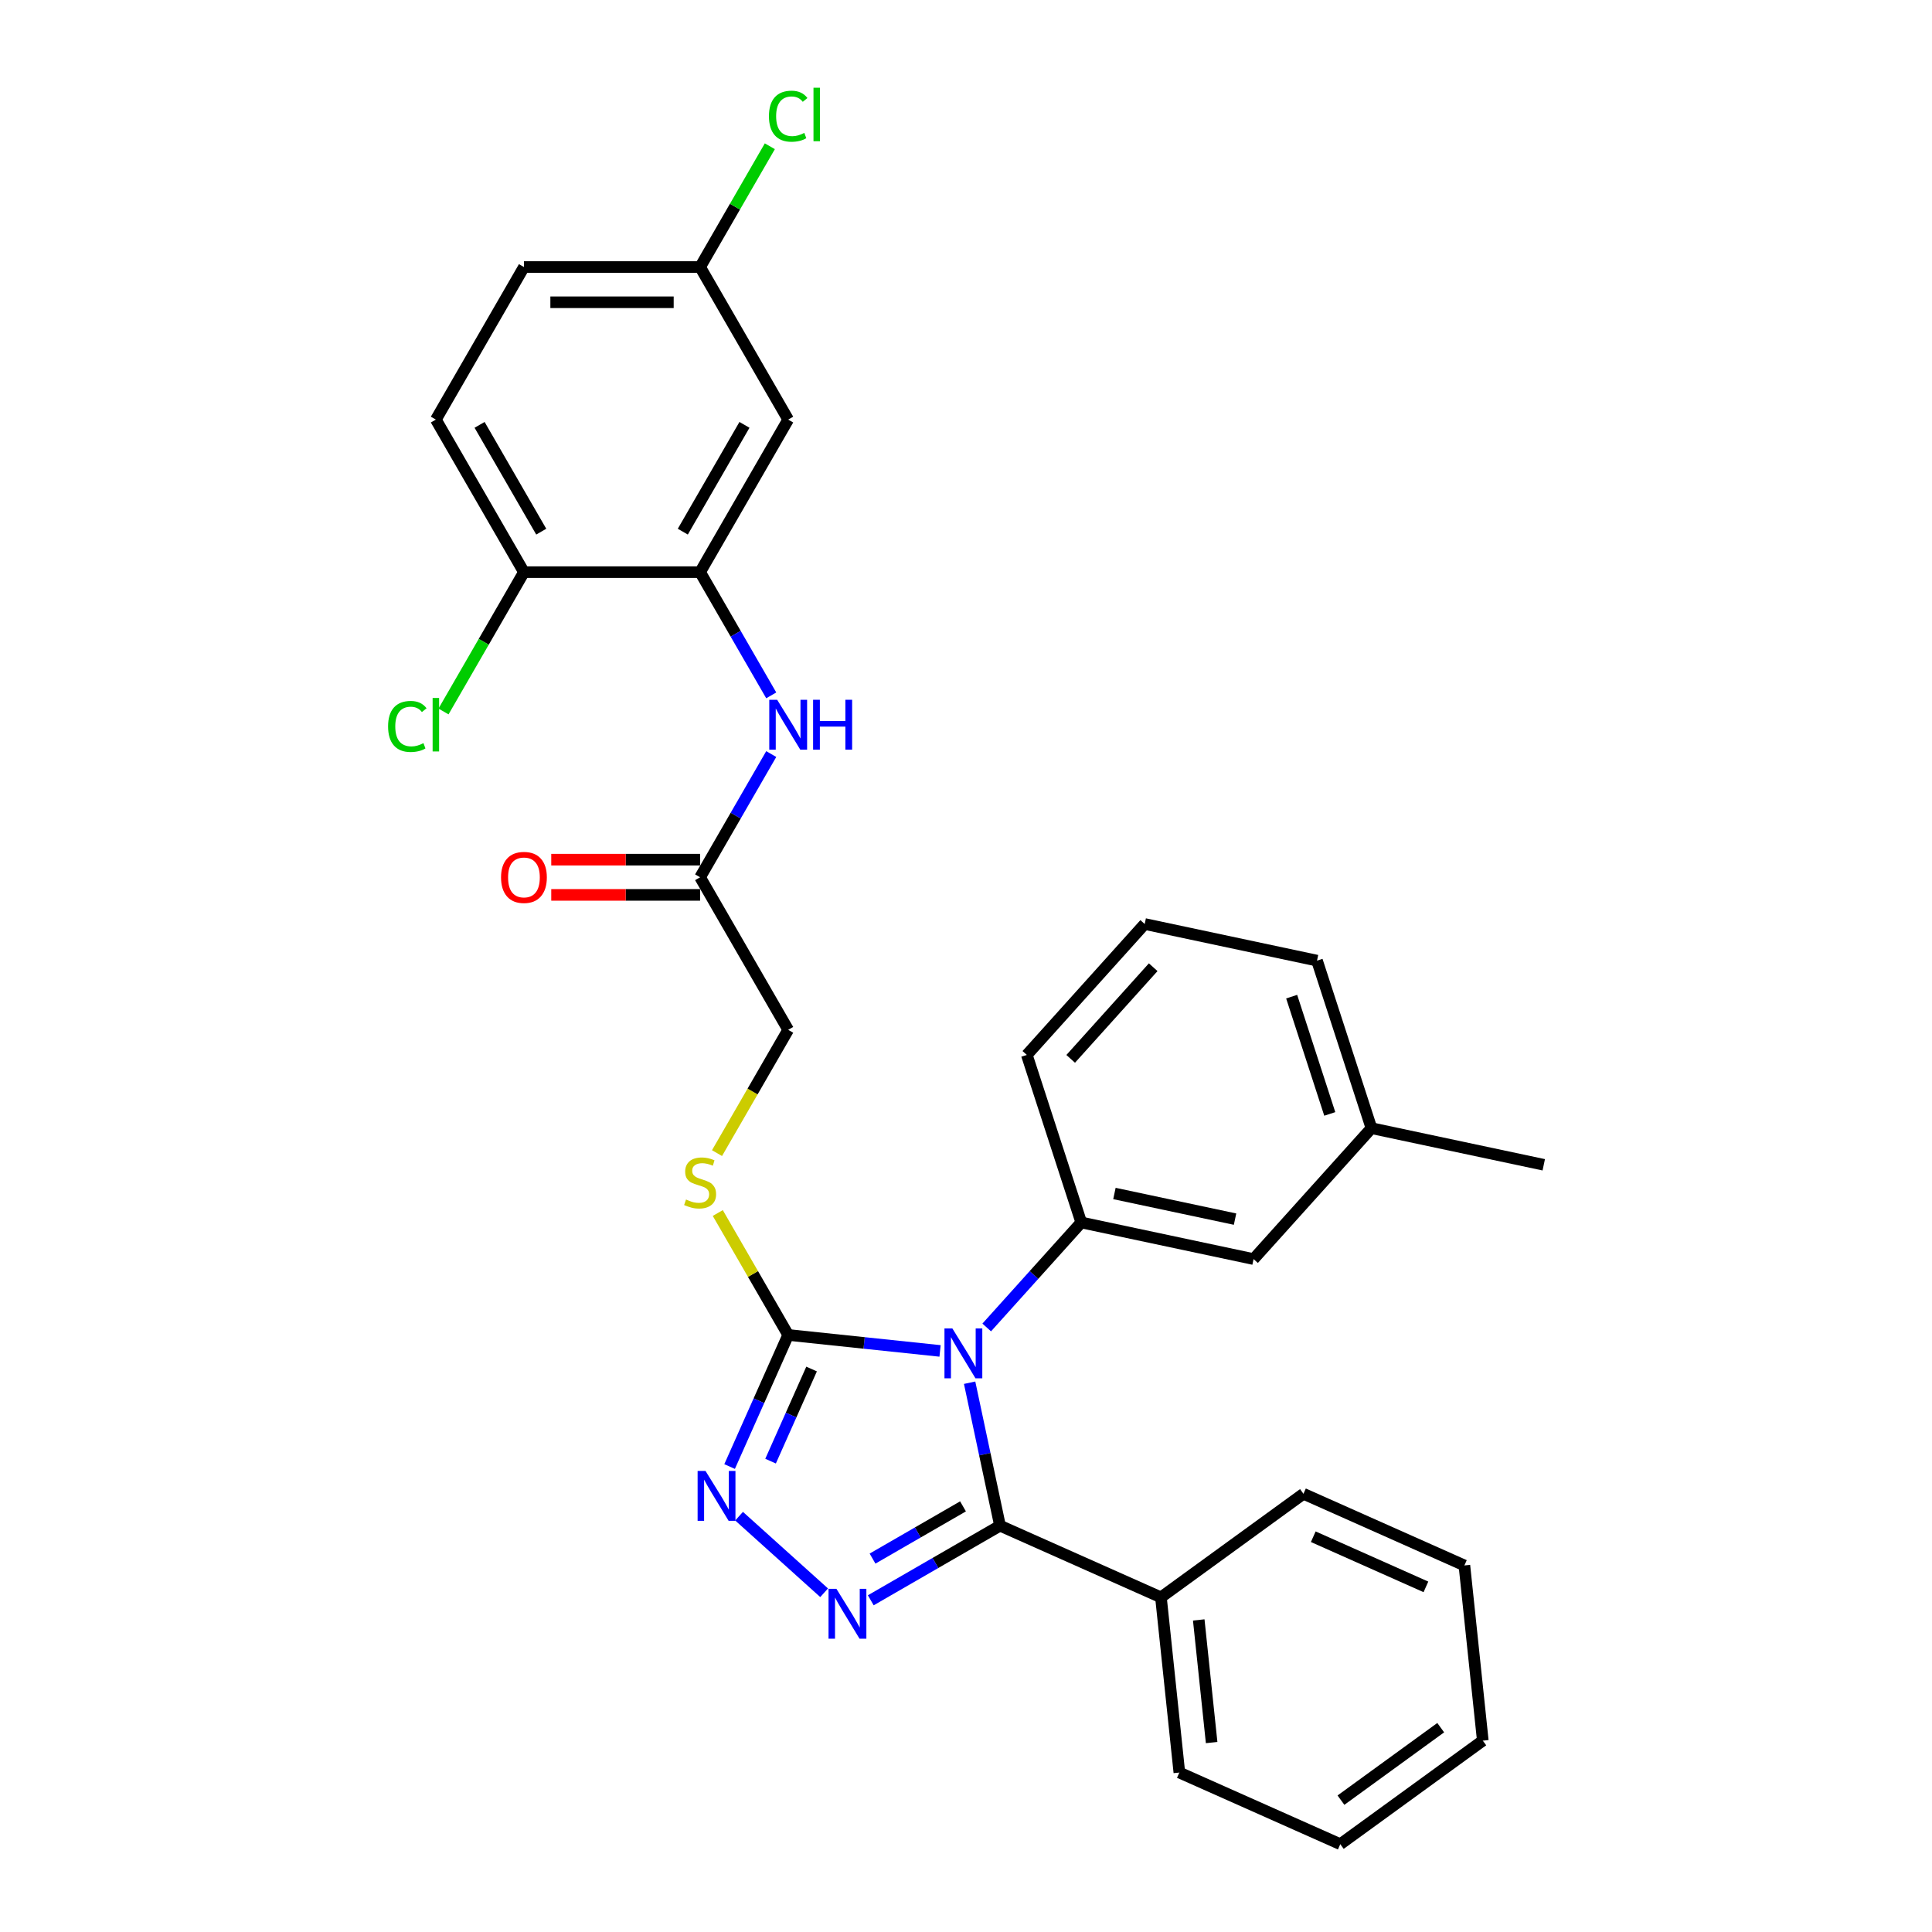 <?xml version='1.0' encoding='iso-8859-1'?>
<svg version='1.1' baseProfile='full'
              xmlns='http://www.w3.org/2000/svg'
                      xmlns:rdkit='http://www.rdkit.org/xml'
                      xmlns:xlink='http://www.w3.org/1999/xlink'
                  xml:space='preserve'
width='1000px' height='1000px' viewBox='0 0 1000 1000'>
<!-- END OF HEADER -->
<rect style='opacity:1.0;fill:#FFFFFF;stroke:none' width='1000' height='1000' x='0' y='0'> </rect>
<path class='bond-0' d='M 501.875,715.693 L 509.739,752.692' style='fill:none;fill-rule:evenodd;stroke:#0000FF;stroke-width:6px;stroke-linecap:butt;stroke-linejoin:miter;stroke-opacity:1' />
<path class='bond-0' d='M 509.739,752.692 L 517.603,789.691' style='fill:none;fill-rule:evenodd;stroke:#000000;stroke-width:6px;stroke-linecap:butt;stroke-linejoin:miter;stroke-opacity:1' />
<path class='bond-2' d='M 486.573,699.234 L 447.269,695.102' style='fill:none;fill-rule:evenodd;stroke:#0000FF;stroke-width:6px;stroke-linecap:butt;stroke-linejoin:miter;stroke-opacity:1' />
<path class='bond-2' d='M 447.269,695.102 L 407.964,690.971' style='fill:none;fill-rule:evenodd;stroke:#000000;stroke-width:6px;stroke-linecap:butt;stroke-linejoin:miter;stroke-opacity:1' />
<path class='bond-4' d='M 510.718,687.095 L 535.188,659.918' style='fill:none;fill-rule:evenodd;stroke:#0000FF;stroke-width:6px;stroke-linecap:butt;stroke-linejoin:miter;stroke-opacity:1' />
<path class='bond-4' d='M 535.188,659.918 L 559.658,632.742' style='fill:none;fill-rule:evenodd;stroke:#000000;stroke-width:6px;stroke-linecap:butt;stroke-linejoin:miter;stroke-opacity:1' />
<path class='bond-1' d='M 517.603,789.691 L 484.157,809.001' style='fill:none;fill-rule:evenodd;stroke:#000000;stroke-width:6px;stroke-linecap:butt;stroke-linejoin:miter;stroke-opacity:1' />
<path class='bond-1' d='M 484.157,809.001 L 450.711,828.311' style='fill:none;fill-rule:evenodd;stroke:#0000FF;stroke-width:6px;stroke-linecap:butt;stroke-linejoin:miter;stroke-opacity:1' />
<path class='bond-1' d='M 498.451,779.691 L 475.039,793.208' style='fill:none;fill-rule:evenodd;stroke:#000000;stroke-width:6px;stroke-linecap:butt;stroke-linejoin:miter;stroke-opacity:1' />
<path class='bond-1' d='M 475.039,793.208 L 451.627,806.725' style='fill:none;fill-rule:evenodd;stroke:#0000FF;stroke-width:6px;stroke-linecap:butt;stroke-linejoin:miter;stroke-opacity:1' />
<path class='bond-10' d='M 517.603,789.691 L 600.901,826.777' style='fill:none;fill-rule:evenodd;stroke:#000000;stroke-width:6px;stroke-linecap:butt;stroke-linejoin:miter;stroke-opacity:1' />
<path class='bond-30' d='M 426.566,824.411 L 382.544,784.774' style='fill:none;fill-rule:evenodd;stroke:#0000FF;stroke-width:6px;stroke-linecap:butt;stroke-linejoin:miter;stroke-opacity:1' />
<path class='bond-3' d='M 407.964,690.971 L 392.803,725.025' style='fill:none;fill-rule:evenodd;stroke:#000000;stroke-width:6px;stroke-linecap:butt;stroke-linejoin:miter;stroke-opacity:1' />
<path class='bond-3' d='M 392.803,725.025 L 377.641,759.079' style='fill:none;fill-rule:evenodd;stroke:#0000FF;stroke-width:6px;stroke-linecap:butt;stroke-linejoin:miter;stroke-opacity:1' />
<path class='bond-3' d='M 420.075,708.605 L 409.462,732.442' style='fill:none;fill-rule:evenodd;stroke:#000000;stroke-width:6px;stroke-linecap:butt;stroke-linejoin:miter;stroke-opacity:1' />
<path class='bond-3' d='M 409.462,732.442 L 398.849,756.28' style='fill:none;fill-rule:evenodd;stroke:#0000FF;stroke-width:6px;stroke-linecap:butt;stroke-linejoin:miter;stroke-opacity:1' />
<path class='bond-7' d='M 407.964,690.971 L 389.744,659.413' style='fill:none;fill-rule:evenodd;stroke:#000000;stroke-width:6px;stroke-linecap:butt;stroke-linejoin:miter;stroke-opacity:1' />
<path class='bond-7' d='M 389.744,659.413 L 371.523,627.854' style='fill:none;fill-rule:evenodd;stroke:#CCCC00;stroke-width:6px;stroke-linecap:butt;stroke-linejoin:miter;stroke-opacity:1' />
<path class='bond-12' d='M 559.658,632.742 L 648.846,651.699' style='fill:none;fill-rule:evenodd;stroke:#000000;stroke-width:6px;stroke-linecap:butt;stroke-linejoin:miter;stroke-opacity:1' />
<path class='bond-12' d='M 576.827,617.748 L 639.259,631.018' style='fill:none;fill-rule:evenodd;stroke:#000000;stroke-width:6px;stroke-linecap:butt;stroke-linejoin:miter;stroke-opacity:1' />
<path class='bond-20' d='M 559.658,632.742 L 531.481,546.024' style='fill:none;fill-rule:evenodd;stroke:#000000;stroke-width:6px;stroke-linecap:butt;stroke-linejoin:miter;stroke-opacity:1' />
<path class='bond-5' d='M 362.374,296.146 L 380.784,328.034' style='fill:none;fill-rule:evenodd;stroke:#000000;stroke-width:6px;stroke-linecap:butt;stroke-linejoin:miter;stroke-opacity:1' />
<path class='bond-5' d='M 380.784,328.034 L 399.194,359.921' style='fill:none;fill-rule:evenodd;stroke:#0000FF;stroke-width:6px;stroke-linecap:butt;stroke-linejoin:miter;stroke-opacity:1' />
<path class='bond-9' d='M 362.374,296.146 L 407.964,217.181' style='fill:none;fill-rule:evenodd;stroke:#000000;stroke-width:6px;stroke-linecap:butt;stroke-linejoin:miter;stroke-opacity:1' />
<path class='bond-9' d='M 353.419,275.184 L 385.333,219.908' style='fill:none;fill-rule:evenodd;stroke:#000000;stroke-width:6px;stroke-linecap:butt;stroke-linejoin:miter;stroke-opacity:1' />
<path class='bond-11' d='M 362.374,296.146 L 271.193,296.146' style='fill:none;fill-rule:evenodd;stroke:#000000;stroke-width:6px;stroke-linecap:butt;stroke-linejoin:miter;stroke-opacity:1' />
<path class='bond-6' d='M 399.194,390.302 L 380.784,422.189' style='fill:none;fill-rule:evenodd;stroke:#0000FF;stroke-width:6px;stroke-linecap:butt;stroke-linejoin:miter;stroke-opacity:1' />
<path class='bond-6' d='M 380.784,422.189 L 362.374,454.076' style='fill:none;fill-rule:evenodd;stroke:#000000;stroke-width:6px;stroke-linecap:butt;stroke-linejoin:miter;stroke-opacity:1' />
<path class='bond-14' d='M 371.123,596.852 L 389.544,564.947' style='fill:none;fill-rule:evenodd;stroke:#CCCC00;stroke-width:6px;stroke-linecap:butt;stroke-linejoin:miter;stroke-opacity:1' />
<path class='bond-14' d='M 389.544,564.947 L 407.964,533.041' style='fill:none;fill-rule:evenodd;stroke:#000000;stroke-width:6px;stroke-linecap:butt;stroke-linejoin:miter;stroke-opacity:1' />
<path class='bond-8' d='M 362.374,454.076 L 407.964,533.041' style='fill:none;fill-rule:evenodd;stroke:#000000;stroke-width:6px;stroke-linecap:butt;stroke-linejoin:miter;stroke-opacity:1' />
<path class='bond-13' d='M 362.374,444.958 L 323.85,444.958' style='fill:none;fill-rule:evenodd;stroke:#000000;stroke-width:6px;stroke-linecap:butt;stroke-linejoin:miter;stroke-opacity:1' />
<path class='bond-13' d='M 323.85,444.958 L 285.326,444.958' style='fill:none;fill-rule:evenodd;stroke:#FF0000;stroke-width:6px;stroke-linecap:butt;stroke-linejoin:miter;stroke-opacity:1' />
<path class='bond-13' d='M 362.374,463.194 L 323.85,463.194' style='fill:none;fill-rule:evenodd;stroke:#000000;stroke-width:6px;stroke-linecap:butt;stroke-linejoin:miter;stroke-opacity:1' />
<path class='bond-13' d='M 323.85,463.194 L 285.326,463.194' style='fill:none;fill-rule:evenodd;stroke:#FF0000;stroke-width:6px;stroke-linecap:butt;stroke-linejoin:miter;stroke-opacity:1' />
<path class='bond-16' d='M 407.964,217.181 L 362.374,138.216' style='fill:none;fill-rule:evenodd;stroke:#000000;stroke-width:6px;stroke-linecap:butt;stroke-linejoin:miter;stroke-opacity:1' />
<path class='bond-23' d='M 600.901,826.777 L 610.432,917.459' style='fill:none;fill-rule:evenodd;stroke:#000000;stroke-width:6px;stroke-linecap:butt;stroke-linejoin:miter;stroke-opacity:1' />
<path class='bond-23' d='M 620.467,838.473 L 627.139,901.95' style='fill:none;fill-rule:evenodd;stroke:#000000;stroke-width:6px;stroke-linecap:butt;stroke-linejoin:miter;stroke-opacity:1' />
<path class='bond-24' d='M 600.901,826.777 L 674.668,773.183' style='fill:none;fill-rule:evenodd;stroke:#000000;stroke-width:6px;stroke-linecap:butt;stroke-linejoin:miter;stroke-opacity:1' />
<path class='bond-15' d='M 271.193,296.146 L 225.602,217.181' style='fill:none;fill-rule:evenodd;stroke:#000000;stroke-width:6px;stroke-linecap:butt;stroke-linejoin:miter;stroke-opacity:1' />
<path class='bond-15' d='M 280.147,275.184 L 248.234,219.908' style='fill:none;fill-rule:evenodd;stroke:#000000;stroke-width:6px;stroke-linecap:butt;stroke-linejoin:miter;stroke-opacity:1' />
<path class='bond-17' d='M 271.193,296.146 L 250.376,332.202' style='fill:none;fill-rule:evenodd;stroke:#000000;stroke-width:6px;stroke-linecap:butt;stroke-linejoin:miter;stroke-opacity:1' />
<path class='bond-17' d='M 250.376,332.202 L 229.56,368.257' style='fill:none;fill-rule:evenodd;stroke:#00CC00;stroke-width:6px;stroke-linecap:butt;stroke-linejoin:miter;stroke-opacity:1' />
<path class='bond-18' d='M 648.846,651.699 L 709.858,583.939' style='fill:none;fill-rule:evenodd;stroke:#000000;stroke-width:6px;stroke-linecap:butt;stroke-linejoin:miter;stroke-opacity:1' />
<path class='bond-19' d='M 225.602,217.181 L 271.193,138.216' style='fill:none;fill-rule:evenodd;stroke:#000000;stroke-width:6px;stroke-linecap:butt;stroke-linejoin:miter;stroke-opacity:1' />
<path class='bond-21' d='M 362.374,138.216 L 380.421,106.958' style='fill:none;fill-rule:evenodd;stroke:#000000;stroke-width:6px;stroke-linecap:butt;stroke-linejoin:miter;stroke-opacity:1' />
<path class='bond-21' d='M 380.421,106.958 L 398.467,75.701' style='fill:none;fill-rule:evenodd;stroke:#00CC00;stroke-width:6px;stroke-linecap:butt;stroke-linejoin:miter;stroke-opacity:1' />
<path class='bond-33' d='M 362.374,138.216 L 271.193,138.216' style='fill:none;fill-rule:evenodd;stroke:#000000;stroke-width:6px;stroke-linecap:butt;stroke-linejoin:miter;stroke-opacity:1' />
<path class='bond-33' d='M 348.697,156.453 L 284.87,156.453' style='fill:none;fill-rule:evenodd;stroke:#000000;stroke-width:6px;stroke-linecap:butt;stroke-linejoin:miter;stroke-opacity:1' />
<path class='bond-26' d='M 709.858,583.939 L 799.046,602.896' style='fill:none;fill-rule:evenodd;stroke:#000000;stroke-width:6px;stroke-linecap:butt;stroke-linejoin:miter;stroke-opacity:1' />
<path class='bond-31' d='M 709.858,583.939 L 681.682,497.22' style='fill:none;fill-rule:evenodd;stroke:#000000;stroke-width:6px;stroke-linecap:butt;stroke-linejoin:miter;stroke-opacity:1' />
<path class='bond-31' d='M 688.288,576.566 L 668.564,515.864' style='fill:none;fill-rule:evenodd;stroke:#000000;stroke-width:6px;stroke-linecap:butt;stroke-linejoin:miter;stroke-opacity:1' />
<path class='bond-22' d='M 531.481,546.024 L 592.493,478.263' style='fill:none;fill-rule:evenodd;stroke:#000000;stroke-width:6px;stroke-linecap:butt;stroke-linejoin:miter;stroke-opacity:1' />
<path class='bond-22' d='M 554.185,548.062 L 596.894,500.629' style='fill:none;fill-rule:evenodd;stroke:#000000;stroke-width:6px;stroke-linecap:butt;stroke-linejoin:miter;stroke-opacity:1' />
<path class='bond-25' d='M 592.493,478.263 L 681.682,497.22' style='fill:none;fill-rule:evenodd;stroke:#000000;stroke-width:6px;stroke-linecap:butt;stroke-linejoin:miter;stroke-opacity:1' />
<path class='bond-28' d='M 610.432,917.459 L 693.73,954.545' style='fill:none;fill-rule:evenodd;stroke:#000000;stroke-width:6px;stroke-linecap:butt;stroke-linejoin:miter;stroke-opacity:1' />
<path class='bond-27' d='M 674.668,773.183 L 757.966,810.269' style='fill:none;fill-rule:evenodd;stroke:#000000;stroke-width:6px;stroke-linecap:butt;stroke-linejoin:miter;stroke-opacity:1' />
<path class='bond-27' d='M 679.746,795.405 L 738.054,821.366' style='fill:none;fill-rule:evenodd;stroke:#000000;stroke-width:6px;stroke-linecap:butt;stroke-linejoin:miter;stroke-opacity:1' />
<path class='bond-29' d='M 757.966,810.269 L 767.497,900.951' style='fill:none;fill-rule:evenodd;stroke:#000000;stroke-width:6px;stroke-linecap:butt;stroke-linejoin:miter;stroke-opacity:1' />
<path class='bond-32' d='M 693.73,954.545 L 767.497,900.951' style='fill:none;fill-rule:evenodd;stroke:#000000;stroke-width:6px;stroke-linecap:butt;stroke-linejoin:miter;stroke-opacity:1' />
<path class='bond-32' d='M 694.076,931.753 L 745.713,894.236' style='fill:none;fill-rule:evenodd;stroke:#000000;stroke-width:6px;stroke-linecap:butt;stroke-linejoin:miter;stroke-opacity:1' />
<path  class='atom-0' d='M 492.938 687.591
L 501.399 701.268
Q 502.238 702.618, 503.588 705.061
Q 504.937 707.505, 505.01 707.651
L 505.01 687.591
L 508.439 687.591
L 508.439 713.414
L 504.901 713.414
L 495.819 698.46
Q 494.761 696.709, 493.631 694.703
Q 492.537 692.697, 492.208 692.077
L 492.208 713.414
L 488.853 713.414
L 488.853 687.591
L 492.938 687.591
' fill='#0000FF'/>
<path  class='atom-2' d='M 432.93 822.37
L 441.392 836.047
Q 442.231 837.397, 443.58 839.84
Q 444.93 842.284, 445.003 842.43
L 445.003 822.37
L 448.431 822.37
L 448.431 848.192
L 444.893 848.192
L 435.812 833.239
Q 434.754 831.488, 433.623 829.482
Q 432.529 827.476, 432.201 826.856
L 432.201 848.192
L 428.846 848.192
L 428.846 822.37
L 432.93 822.37
' fill='#0000FF'/>
<path  class='atom-4' d='M 365.17 761.358
L 373.631 775.035
Q 374.47 776.385, 375.82 778.828
Q 377.169 781.272, 377.242 781.418
L 377.242 761.358
L 380.671 761.358
L 380.671 787.181
L 377.133 787.181
L 368.051 772.227
Q 366.993 770.476, 365.863 768.47
Q 364.769 766.464, 364.44 765.844
L 364.44 787.181
L 361.085 787.181
L 361.085 761.358
L 365.17 761.358
' fill='#0000FF'/>
<path  class='atom-7' d='M 402.256 362.2
L 410.718 375.877
Q 411.557 377.227, 412.906 379.67
Q 414.256 382.114, 414.329 382.26
L 414.329 362.2
L 417.757 362.2
L 417.757 388.023
L 414.219 388.023
L 405.138 373.069
Q 404.08 371.318, 402.949 369.312
Q 401.855 367.306, 401.527 366.686
L 401.527 388.023
L 398.172 388.023
L 398.172 362.2
L 402.256 362.2
' fill='#0000FF'/>
<path  class='atom-7' d='M 420.857 362.2
L 424.359 362.2
L 424.359 373.178
L 437.562 373.178
L 437.562 362.2
L 441.063 362.2
L 441.063 388.023
L 437.562 388.023
L 437.562 376.096
L 424.359 376.096
L 424.359 388.023
L 420.857 388.023
L 420.857 362.2
' fill='#0000FF'/>
<path  class='atom-8' d='M 355.079 620.869
Q 355.371 620.979, 356.575 621.489
Q 357.778 622, 359.091 622.328
Q 360.441 622.62, 361.754 622.62
Q 364.197 622.62, 365.62 621.453
Q 367.042 620.249, 367.042 618.17
Q 367.042 616.748, 366.313 615.872
Q 365.62 614.997, 364.526 614.523
Q 363.432 614.049, 361.608 613.502
Q 359.31 612.809, 357.924 612.152
Q 356.575 611.496, 355.59 610.11
Q 354.642 608.724, 354.642 606.39
Q 354.642 603.144, 356.83 601.138
Q 359.055 599.132, 363.432 599.132
Q 366.422 599.132, 369.814 600.554
L 368.975 603.362
Q 365.875 602.086, 363.541 602.086
Q 361.024 602.086, 359.638 603.144
Q 358.252 604.165, 358.289 605.952
Q 358.289 607.338, 358.982 608.177
Q 359.711 609.016, 360.733 609.49
Q 361.79 609.964, 363.541 610.511
Q 365.875 611.24, 367.261 611.97
Q 368.647 612.699, 369.632 614.195
Q 370.653 615.654, 370.653 618.17
Q 370.653 621.745, 368.246 623.678
Q 365.875 625.574, 361.9 625.574
Q 359.602 625.574, 357.851 625.063
Q 356.137 624.589, 354.095 623.75
L 355.079 620.869
' fill='#CCCC00'/>
<path  class='atom-14' d='M 259.339 454.149
Q 259.339 447.949, 262.403 444.484
Q 265.467 441.019, 271.193 441.019
Q 276.919 441.019, 279.983 444.484
Q 283.046 447.949, 283.046 454.149
Q 283.046 460.423, 279.946 463.997
Q 276.846 467.535, 271.193 467.535
Q 265.503 467.535, 262.403 463.997
Q 259.339 460.459, 259.339 454.149
M 271.193 464.617
Q 275.132 464.617, 277.247 461.991
Q 279.399 459.328, 279.399 454.149
Q 279.399 449.08, 277.247 446.527
Q 275.132 443.937, 271.193 443.937
Q 267.254 443.937, 265.102 446.49
Q 262.987 449.043, 262.987 454.149
Q 262.987 459.365, 265.102 461.991
Q 267.254 464.617, 271.193 464.617
' fill='#FF0000'/>
<path  class='atom-18' d='M 200.874 376.005
Q 200.874 369.586, 203.865 366.23
Q 206.892 362.838, 212.618 362.838
Q 217.943 362.838, 220.788 366.595
L 218.381 368.565
Q 216.302 365.829, 212.618 365.829
Q 208.716 365.829, 206.637 368.455
Q 204.594 371.045, 204.594 376.005
Q 204.594 381.111, 206.71 383.737
Q 208.862 386.363, 213.02 386.363
Q 215.864 386.363, 219.183 384.649
L 220.205 387.384
Q 218.855 388.26, 216.813 388.77
Q 214.77 389.281, 212.509 389.281
Q 206.892 389.281, 203.865 385.853
Q 200.874 382.424, 200.874 376.005
' fill='#00CC00'/>
<path  class='atom-18' d='M 223.925 361.27
L 227.28 361.27
L 227.28 388.953
L 223.925 388.953
L 223.925 361.27
' fill='#00CC00'/>
<path  class='atom-22' d='M 398.007 60.145
Q 398.007 53.726, 400.998 50.37
Q 404.025 46.978, 409.751 46.978
Q 415.076 46.978, 417.921 50.735
L 415.514 52.705
Q 413.435 49.969, 409.751 49.969
Q 405.849 49.969, 403.77 52.595
Q 401.728 55.185, 401.728 60.145
Q 401.728 65.251, 403.843 67.877
Q 405.995 70.503, 410.153 70.503
Q 412.998 70.503, 416.317 68.789
L 417.338 71.524
Q 415.988 72.4, 413.946 72.91
Q 411.903 73.421, 409.642 73.421
Q 404.025 73.421, 400.998 69.993
Q 398.007 66.564, 398.007 60.145
' fill='#00CC00'/>
<path  class='atom-22' d='M 421.058 45.41
L 424.413 45.41
L 424.413 73.093
L 421.058 73.093
L 421.058 45.41
' fill='#00CC00'/>
</svg>
